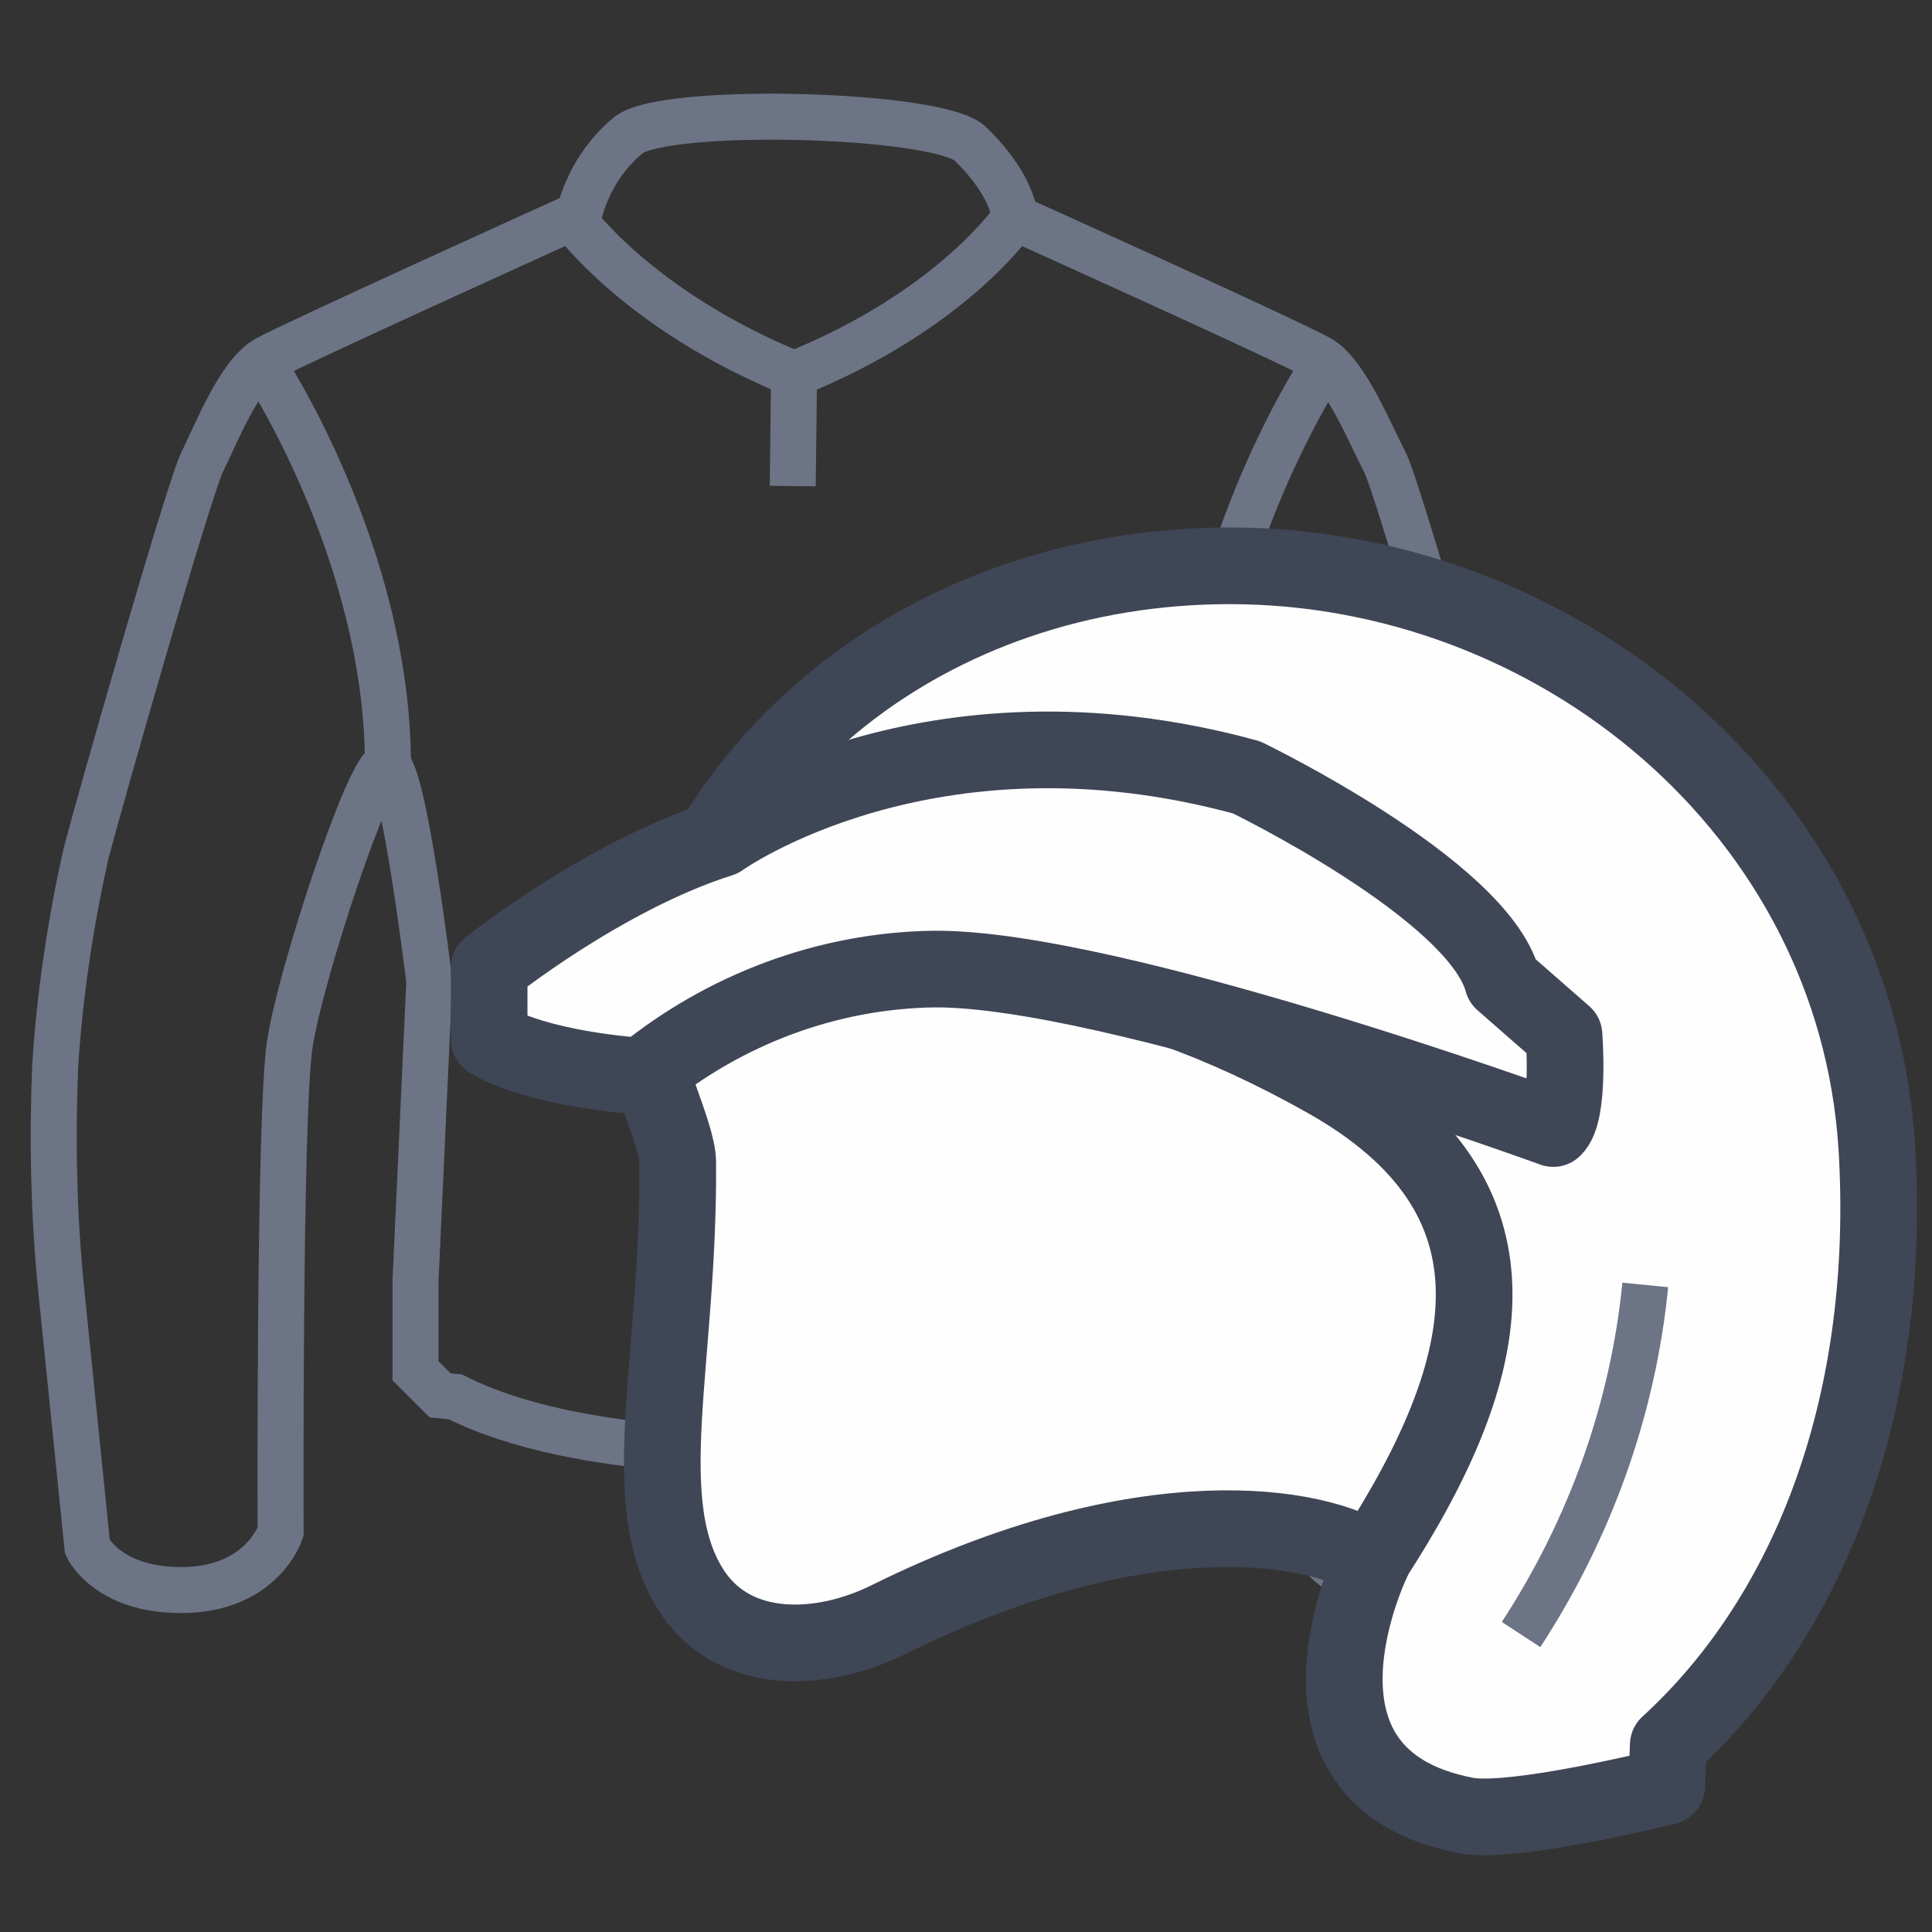 <?xml version="1.0" encoding="utf-8"?>
<!-- Generator: Adobe Illustrator 25.0.1, SVG Export Plug-In . SVG Version: 6.00 Build 0)  -->
<svg version="1.1" id="Layer_1" xmlns="http://www.w3.org/2000/svg" xmlns:xlink="http://www.w3.org/1999/xlink" x="0px" y="0px"
	 viewBox="0 0 126 126" style="enable-background:new 0 0 126 126;" xml:space="preserve">
<rect x="0" y="0" width="126" height="126" fill="#333333" stroke="none"/>
<style type="text/css">
	.st0{fill:none;stroke:#6C7486;stroke-width:3;stroke-miterlimit:10;}
	.st1{fill:#FEFEFE;stroke:#3F4656;stroke-width:5;stroke-linejoin:round;}
	.st2{fill:#FEFEFE;stroke:#6C7486;stroke-width:3;stroke-linejoin:round;}
	.st3{fill:none;stroke:#3F4656;stroke-width:5;stroke-linejoin:round;}
</style>
<g id="mp_shop">
	<path class="st0" d="M51.7,94.6c0,0,13.8,0.7,22.1-3.5l1-0.1l1.6-1.7v-5.9L75.5,64c0,0,1.7-14.1,2.8-14.1s5.5,13.6,6.3,18.2
		s0.6,31.8,0.6,31.8s1.2,3.7,6.5,3.7c4.8,0,6.1-2.8,6.1-2.8l1.7-16.7c0.5-4.9,0.6-9.8,0.4-14.7c-0.3-4.6-1-9.2-2-13.8
		c-0.8-3-6.7-23.8-7.6-25.5s-2.5-5.7-4.2-6.7s-19.9-9.2-19.9-9.2s-4,6-14.4,10.2c-10.3-4.2-14.5-10.2-14.5-10.2s-18.1,8.2-19.9,9.2
		s-3.3,4.9-4.2,6.7S6.4,52.6,5.6,55.7c-1,4.5-1.7,9.1-2,13.8C3.4,74.3,3.5,79.3,4,84.2l1.7,16.7c0,0,1.3,2.8,6.1,2.8
		c5.3,0,6.5-3.8,6.5-3.8s-0.1-27.2,0.6-31.8s5.2-18.2,6.3-18.2S28,64,28,64l-0.9,19.5v5.9l1.6,1.6l1,0.1c8.3,4.2,22.1,3.5,22.1,3.5
		H51.7z"/>
	<path class="st0" d="M66.2,14.2c0,0-0.1-2.1-2.9-4.8C61.4,7.4,43.5,6.9,41,8.8c-1.7,1.4-2.8,3.3-3.3,5.4"/>
	<line class="st0" x1="51.8" y1="23.2" x2="51.7" y2="31.7"/>
	<path class="st0" d="M17.1,23.7c0,0,8.2,12.3,8.2,26.2"/>
	<path class="st0" d="M86.4,23.7c0,0-8.2,12.3-8.2,26.2"/>
	<polyline class="st0" points="75.6,63.4 65.7,77.4 67.5,92.6 	"/>
	<path class="st1" d="M122.4,74.8c1,16.5-4.2,30.4-13.6,39l-0.1,2.7c0,0-10,2.5-13.1,1.9c-13-2.5-6.1-16.6-6.1-16.6
		c-3.5-2.4-14.9-4.4-31.5,3.8c-4.4,2.2-10,2.4-12.8-1.7c-3.9-5.8-0.9-15-1-28.1c0-1.9-2.5-6.7-2.2-8.5c2.8-17.8,18.7-30.4,38.2-30.4
		C101.5,36.9,121,52.8,122.4,74.8z"/>
	<path class="st2" d="M107.3,83.8c-0.8,8.1-3.6,15.9-8.1,22.8"/>
	<path class="st3" d="M41.9,68.8c0,0,16.6-14.2,44.6,1.6c13.5,7.6,11.2,18.7,3,31.3"/>
	<path class="st1" d="M101.3,73.6c1.1-1,0.7-6.1,0.7-6.1l-4-3.5C96.4,58,81.3,50.7,81.3,50.7c-20.8-5.7-34.3,4-34.3,4
		c-7.6,2.4-15.1,8.4-15.1,8.4v4.7c0,0,2.5,1.8,10,2.4c5.4-4.4,12.1-6.9,19-7C72.5,63.1,101.3,73.6,101.3,73.6z"/>
</g>
</svg>
